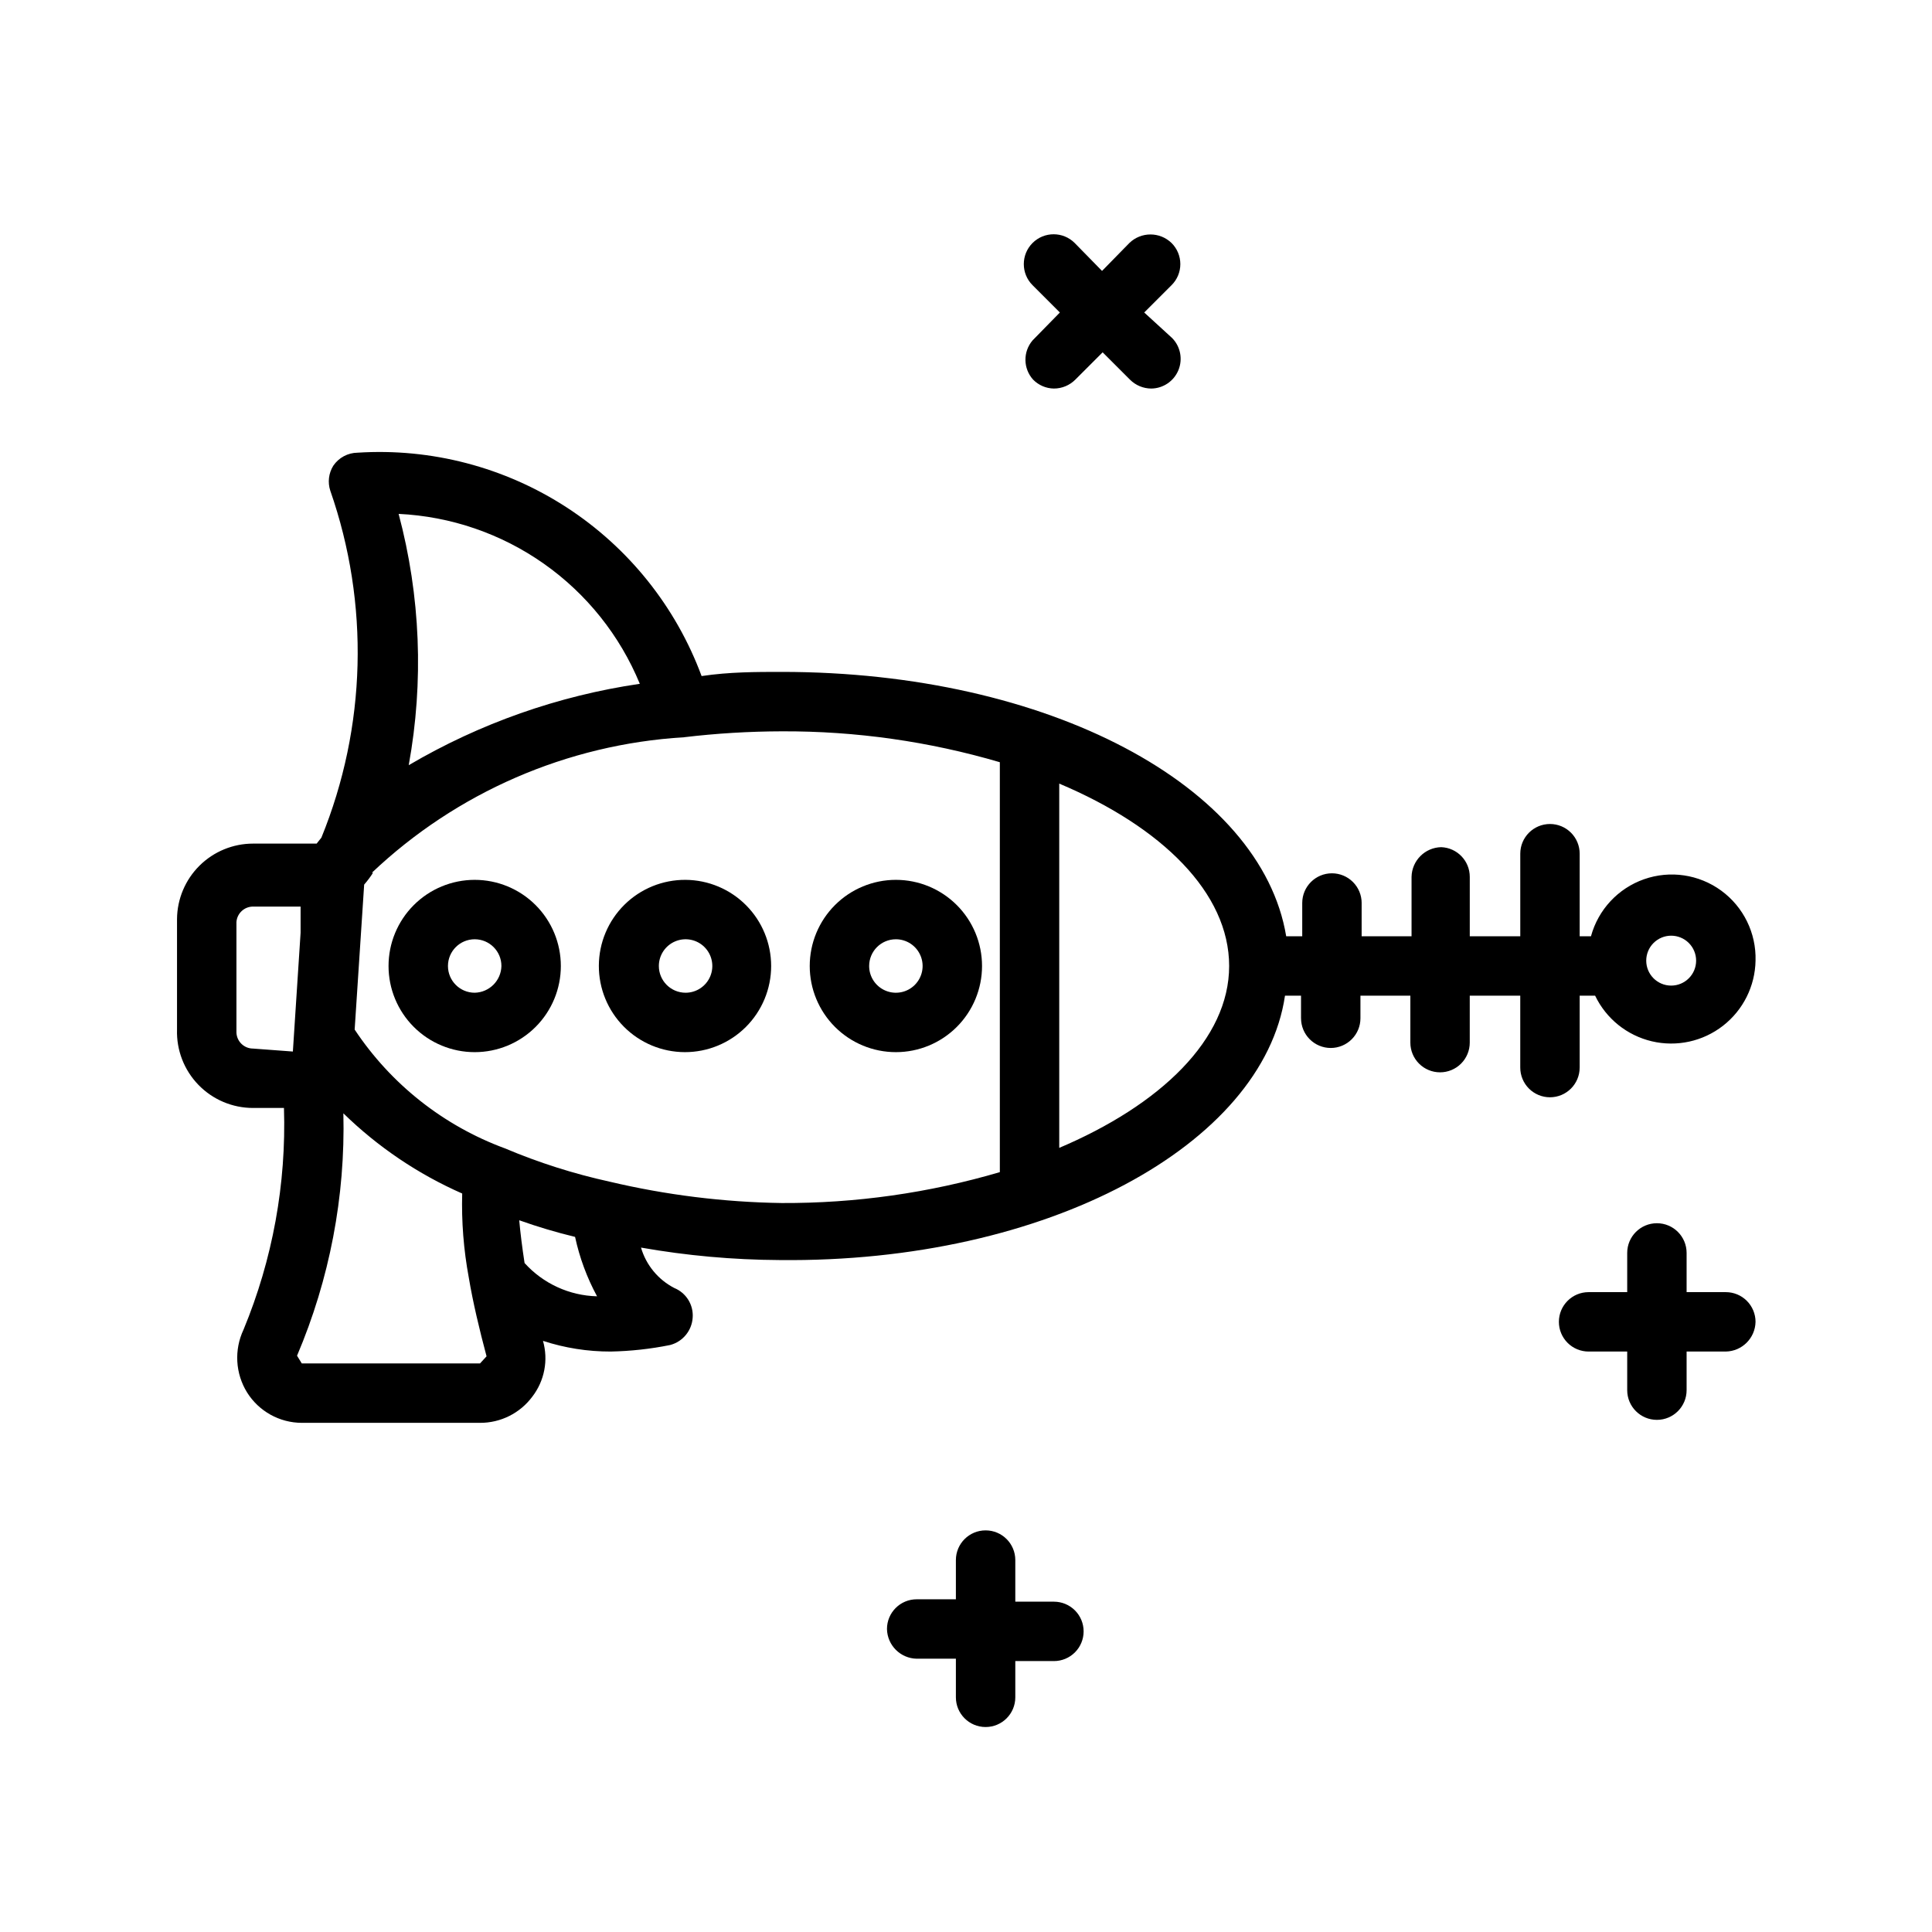 <?xml version="1.0" encoding="UTF-8"?>
<!-- Uploaded to: ICON Repo, www.svgrepo.com, Generator: ICON Repo Mixer Tools -->
<svg fill="#000000" width="800px" height="800px" version="1.1" viewBox="144 144 512 512" xmlns="http://www.w3.org/2000/svg">
 <g>
  <path d="m601.36 486.43h-10.391v-10.391c0-4.348-3.523-7.871-7.871-7.871-4.348 0-7.871 3.523-7.871 7.871v10.391h-10.234c-4.348 0-7.871 3.523-7.871 7.871 0 2.09 0.828 4.09 2.305 5.566 1.477 1.477 3.481 2.305 5.566 2.305h10.234v10.234c0 4.348 3.523 7.871 7.871 7.871 4.348 0 7.871-3.523 7.871-7.871v-10.234h10.391c4.312-0.082 7.789-3.559 7.875-7.871 0-2.086-0.832-4.09-2.309-5.566-1.477-1.477-3.477-2.305-5.566-2.305z"/>
  <path d="m417.79 244.61c1.453 1.484 3.434 2.332 5.512 2.359 2.125-0.004 4.164-0.852 5.668-2.359l7.242-7.242 7.242 7.242c1.5 1.508 3.539 2.356 5.668 2.359 3.148-0.043 5.969-1.961 7.168-4.871 1.199-2.914 0.547-6.262-1.66-8.512l-7.398-6.769 7.242-7.242c1.492-1.477 2.328-3.488 2.328-5.586 0-2.102-0.836-4.113-2.328-5.59-3.113-3.019-8.062-3.019-11.18 0l-7.242 7.398-7.242-7.398c-3.086-3.086-8.09-3.086-11.176 0-3.086 3.086-3.086 8.09 0 11.176l7.242 7.242-7.242 7.398v0.004c-2.566 3.012-2.5 7.457 0.156 10.391z"/>
  <path d="m423.3 568.46h-10.234v-11.023c0-4.348-3.523-7.871-7.871-7.871-4.348 0-7.875 3.523-7.875 7.871v10.391h-10.391c-4.348 0-7.871 3.527-7.871 7.875 0.086 4.312 3.559 7.789 7.871 7.871h10.391v10.234c0 4.348 3.527 7.871 7.875 7.871 4.348 0 7.871-3.523 7.871-7.871v-9.605h10.234c2.086 0 4.09-0.828 5.566-2.305 1.477-1.477 2.305-3.481 2.305-5.566 0-2.09-0.828-4.09-2.305-5.566-1.477-1.477-3.481-2.305-5.566-2.305z"/>
  <path d="m562.63 426.92v-19.051h4.094c2.926 6.098 8.457 10.539 15.039 12.09 6.582 1.547 13.512 0.035 18.848-4.121 5.336-4.152 8.508-10.496 8.625-17.258 0.207-7.305-3.195-14.242-9.094-18.555-5.902-4.309-13.543-5.441-20.441-3.023-6.894 2.418-12.16 8.07-14.078 15.121h-2.992v-21.883c0-2.086-0.828-4.09-2.305-5.566-1.477-1.477-3.477-2.305-5.566-2.305-4.348 0-7.871 3.523-7.871 7.871v21.883h-13.383v-15.742c0.004-4.227-3.332-7.703-7.559-7.871-4.312 0.082-7.785 3.559-7.871 7.871v15.742h-13.227v-8.816h0.004c0-2.086-0.832-4.09-2.309-5.566-1.477-1.477-3.477-2.305-5.566-2.305-4.348 0-7.871 3.523-7.871 7.871v8.816h-4.25c-6.613-39.832-62.977-70.062-133.67-70.062-6.769 0-13.855 0-21.254 1.102v0.004c-6.805-18.363-19.348-34.039-35.77-44.703-16.422-10.664-35.848-15.75-55.387-14.496-2.594 0.023-5.008 1.32-6.457 3.465-1.227 1.98-1.516 4.402-0.785 6.613 10.438 29.914 9.598 62.605-2.363 91.945l-1.258 1.574h-16.848c-5.316 0-10.422 2.102-14.195 5.848-3.773 3.742-5.914 8.828-5.957 14.148v29.285-0.004c-0.172 5.453 1.875 10.742 5.676 14.66 3.797 3.918 9.02 6.125 14.477 6.121h8.188c0.641 20.113-3.008 40.133-10.707 58.727-2.539 5.363-2.184 11.648 0.945 16.688 3.133 4.984 8.598 8.016 14.484 8.031h47.23c5.457 0.023 10.602-2.547 13.855-6.926 3.246-4.203 4.297-9.699 2.836-14.801 5.793 1.891 11.852 2.848 17.945 2.832 5.289-0.102 10.559-0.68 15.746-1.73 3.344-0.875 5.754-3.793 5.981-7.242 0.254-3.406-1.719-6.582-4.879-7.871-4.277-2.215-7.465-6.082-8.816-10.707 12.113 2.137 24.383 3.242 36.684 3.305 71.164 0.789 128.16-30.699 133.98-70.059h4.25v5.984l0.004-0.004c0 2.09 0.828 4.09 2.305 5.566 1.477 1.477 3.477 2.309 5.566 2.309 2.086 0 4.09-0.832 5.566-2.309 1.477-1.477 2.305-3.477 2.305-5.566v-5.981h13.227v12.438c0 2.086 0.828 4.09 2.305 5.566 1.477 1.477 3.477 2.305 5.566 2.305 2.086 0 4.09-0.828 5.566-2.305s2.305-3.481 2.305-5.566v-12.438h13.383v19.051c0 2.086 0.828 4.09 2.305 5.566 1.477 1.477 3.481 2.305 5.566 2.305 4.348 0 7.871-3.523 7.871-7.871zm24.246-34.953c1.754 0 3.438 0.695 4.676 1.938 1.242 1.238 1.938 2.922 1.938 4.676 0 3.652-2.961 6.613-6.613 6.613s-6.609-2.961-6.609-6.613c0-1.754 0.695-3.438 1.934-4.676 1.242-1.242 2.922-1.938 4.676-1.938zm-273.32-66.754c-21.613 3.172-42.41 10.496-61.242 21.57 4.035-22.125 3.121-44.871-2.676-66.598 13.828 0.66 27.188 5.242 38.508 13.219 11.32 7.973 20.133 19.008 25.41 31.809zm-102.49 96.668c-2.375 0-4.324-1.879-4.41-4.25v-29.285c0.168-2.312 2.094-4.098 4.41-4.094h12.594v6.926l-2.047 31.488zm60.141 83.445h-47.23l-1.258-2.047h-0.004c8.633-20.293 12.82-42.195 12.281-64.238 9.137 8.918 19.805 16.117 31.488 21.254-0.203 7.441 0.379 14.883 1.734 22.199 1.102 6.613 2.832 13.855 4.723 20.941zm11.809-26.609c-0.629-4.094-1.102-7.871-1.418-11.336 4.856 1.73 9.793 3.199 14.801 4.41 1.184 5.496 3.144 10.797 5.824 15.742-7.34-0.18-14.285-3.367-19.207-8.816zm125.95-24.09c-18.762 5.516-38.227 8.273-57.781 8.188-15.379-0.227-30.688-2.129-45.656-5.668-9.488-2.082-18.762-5.035-27.711-8.816-16.285-6-30.234-17.027-39.832-31.488l2.519-38.414c0.863-0.992 1.652-2.043 2.359-3.148h-0.312c22.477-21.309 51.742-34.016 82.656-35.898 8.621-1.031 17.293-1.555 25.977-1.574 19.555-0.086 39.02 2.672 57.781 8.188zm15.742-5.668v-97.297c27.238 11.492 45.027 28.969 45.027 48.336 0.004 19.363-18.102 36.84-45.34 48.332z"/>
  <path d="m269.8 377.17c-6.055 0-11.863 2.406-16.145 6.688s-6.688 10.09-6.688 16.145 2.406 11.859 6.688 16.141 10.09 6.688 16.145 6.688 11.859-2.406 16.141-6.688 6.688-10.086 6.688-16.141-2.406-11.863-6.688-16.145-10.086-6.688-16.141-6.688zm0 29.914c-3.914 0-7.086-3.172-7.086-7.082 0-3.914 3.172-7.086 7.086-7.086 3.91 0 7.082 3.172 7.082 7.086-0.082 3.875-3.207 7-7.082 7.082z"/>
  <path d="m325.69 377.17c-6.062-0.039-11.895 2.332-16.207 6.594-4.312 4.266-6.754 10.066-6.781 16.133-0.027 6.062 2.359 11.887 6.633 16.191 4.273 4.301 10.082 6.727 16.145 6.742 6.062 0.012 11.883-2.387 16.176-6.668 4.293-4.285 6.707-10.098 6.707-16.16 0-6.027-2.383-11.812-6.633-16.09-4.246-4.277-10.012-6.699-16.039-6.742zm0 29.914c-3.914 0-7.086-3.172-7.086-7.082 0-2.867 1.727-5.449 4.375-6.547 2.644-1.098 5.695-0.492 7.719 1.535 2.027 2.027 2.633 5.074 1.535 7.723-1.094 2.644-3.68 4.371-6.543 4.371z"/>
  <path d="m381.42 422.83c6.055 0 11.859-2.406 16.141-6.688s6.688-10.086 6.688-16.141-2.406-11.863-6.688-16.145-10.086-6.688-16.141-6.688-11.863 2.406-16.145 6.688-6.688 10.09-6.688 16.145 2.406 11.859 6.688 16.141 10.09 6.688 16.145 6.688zm0-29.914c2.863 0 5.449 1.727 6.543 4.375 1.098 2.644 0.492 5.691-1.535 7.719-2.027 2.027-5.074 2.633-7.719 1.535-2.648-1.094-4.375-3.68-4.375-6.543 0-3.914 3.172-7.086 7.086-7.086z"/>
 </g>
</svg>